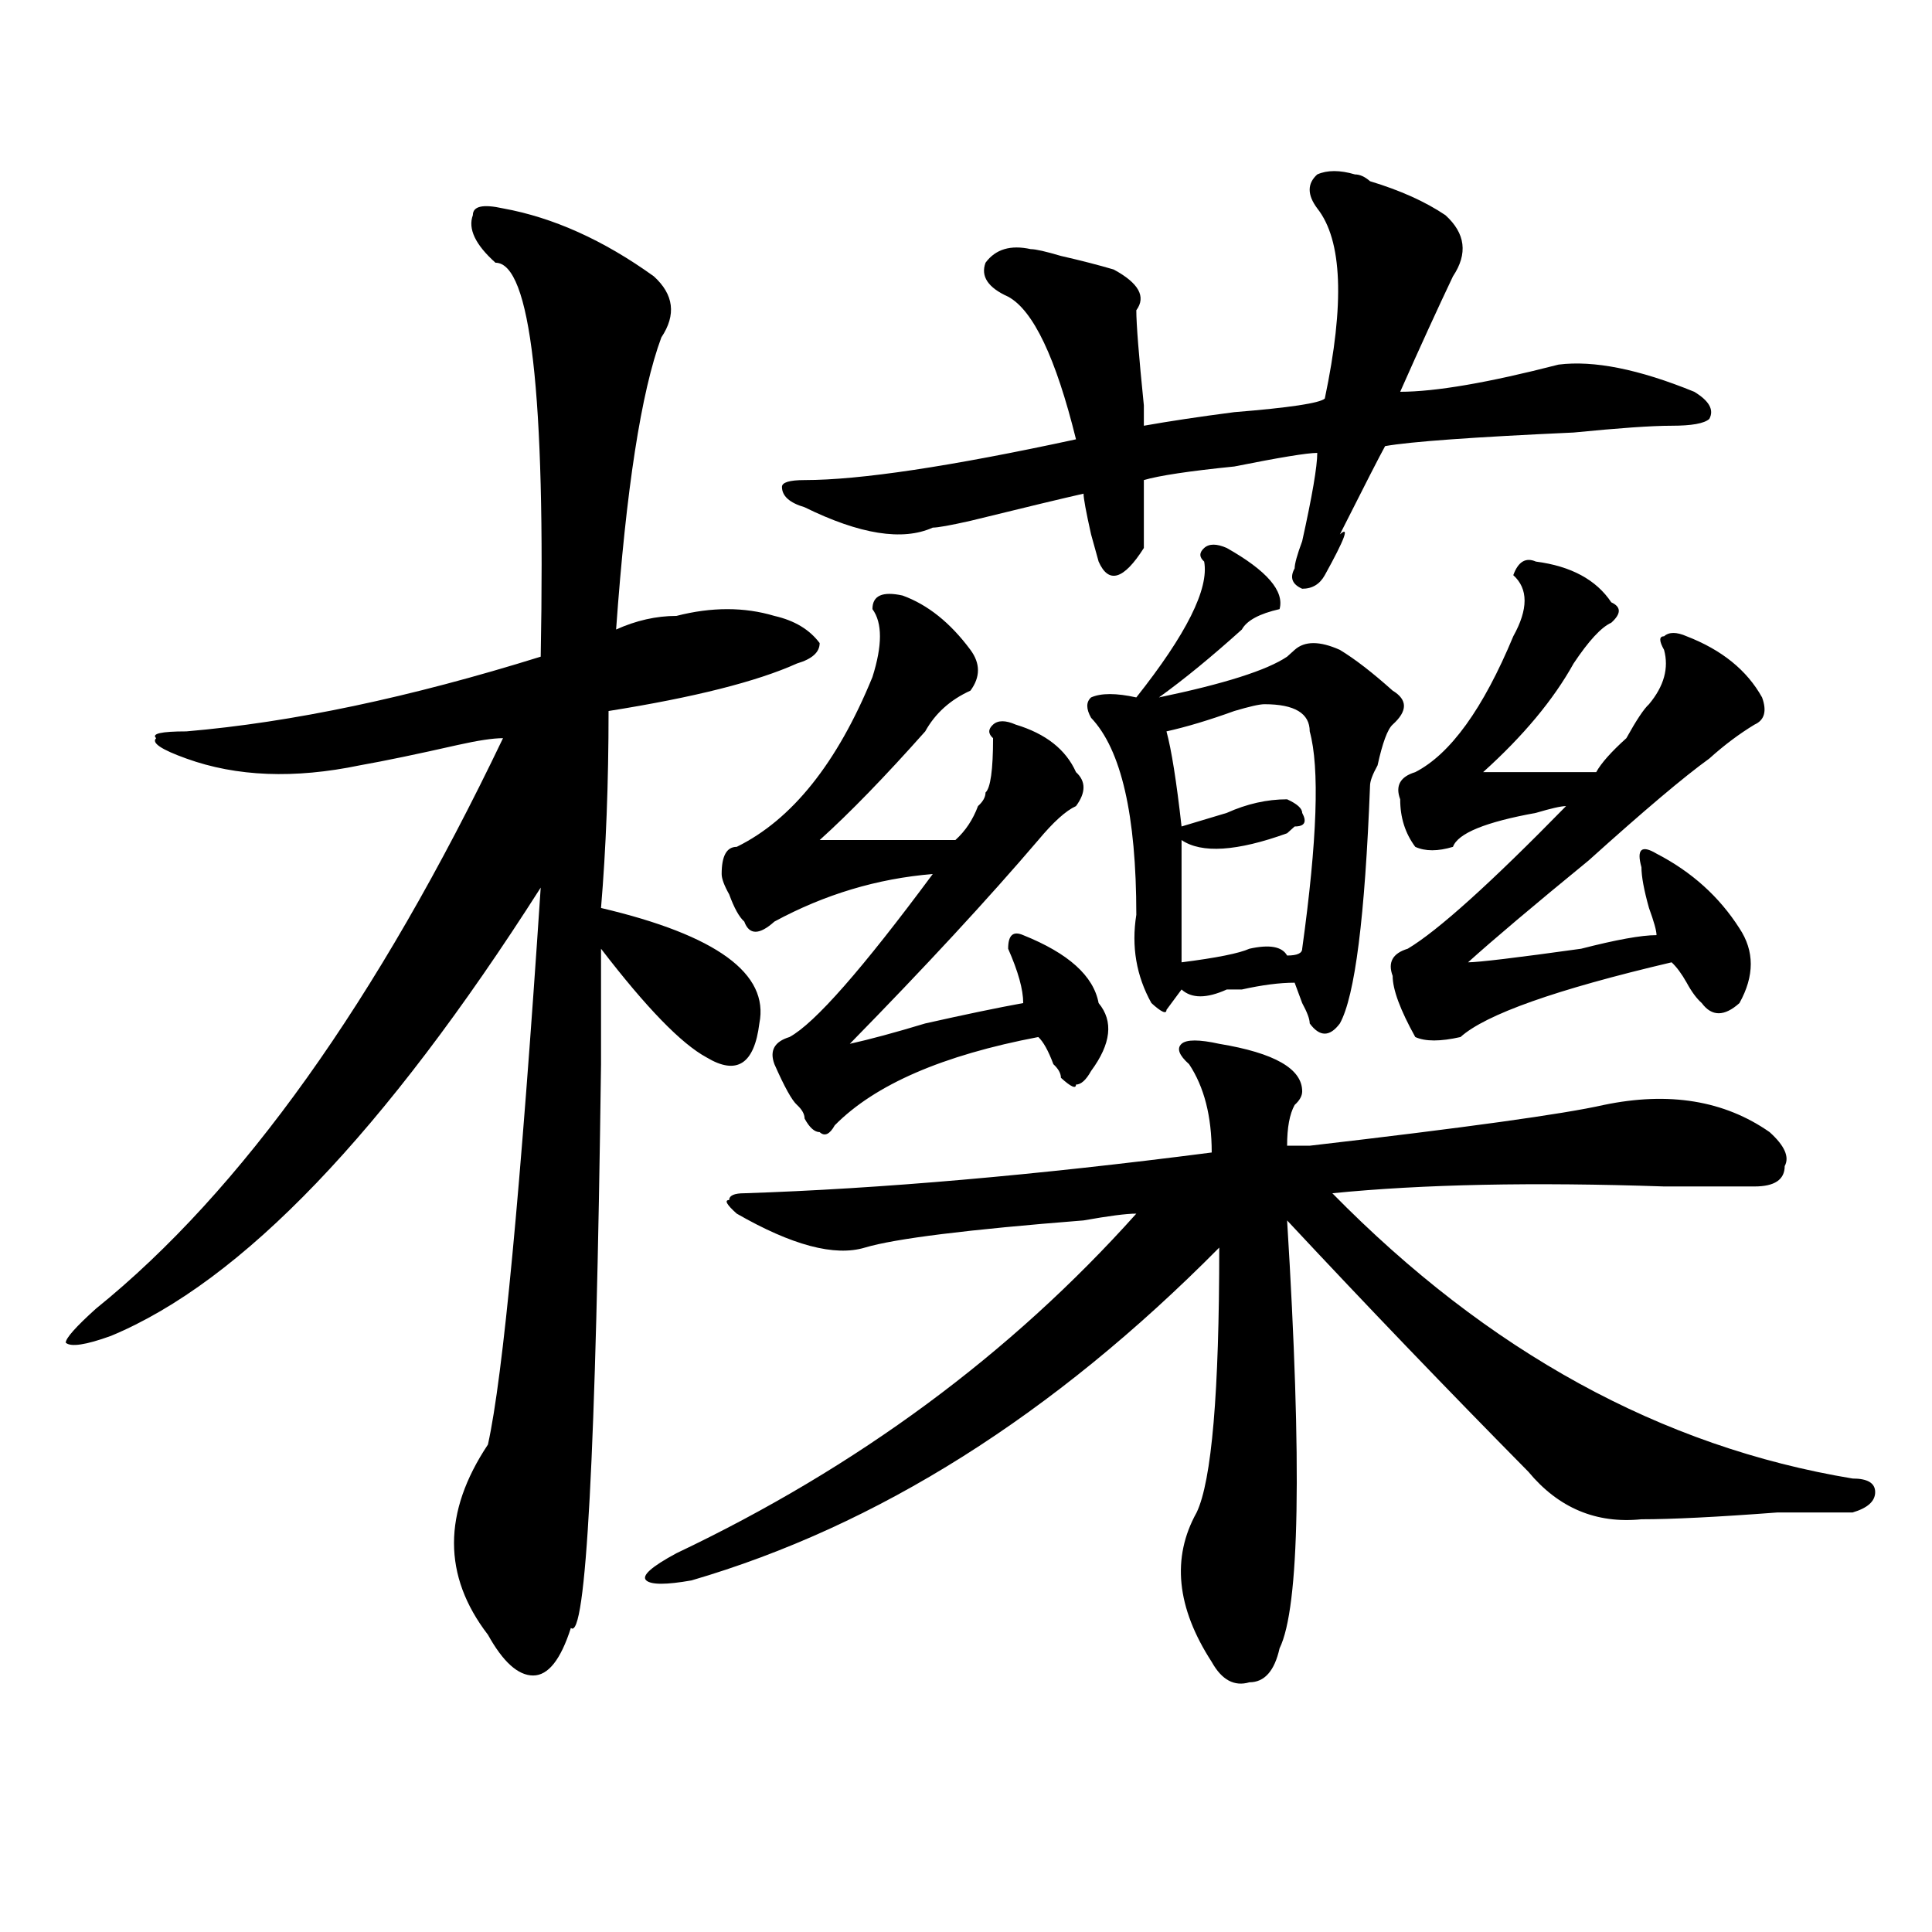 <?xml version="1.0" encoding="utf-8"?>
<!-- Generator: Adobe Illustrator 16.0.0, SVG Export Plug-In . SVG Version: 6.00 Build 0)  -->
<!DOCTYPE svg PUBLIC "-//W3C//DTD SVG 1.1//EN" "http://www.w3.org/Graphics/SVG/1.1/DTD/svg11.dtd">
<svg version="1.1" id="图层_1" xmlns="http://www.w3.org/2000/svg" xmlns:xlink="http://www.w3.org/1999/xlink" x="0px" y="0px"
	 width="1000px" height="1000px" viewBox="0 0 1000 1000" enable-background="new 0 0 1000 1000" xml:space="preserve">
<path d="M260.359,107.859c25.976,4.725,52.011,16.425,78.047,35.156c10.365,9.394,11.707,19.94,3.902,31.641
	c-10.427,28.125-18.231,78.553-23.414,151.172c10.366-4.669,20.792-7.031,31.219-7.031c18.17-4.669,35.121-4.669,50.73,0
	c10.365,2.362,18.17,7.031,23.414,14.063c0,4.725-3.902,8.24-11.707,10.547c-20.854,9.394-53.353,17.578-97.559,24.609
	c0,37.519-1.341,71.521-3.902,101.953c59.815,14.063,87.132,34.003,81.949,59.766c-2.622,21.094-11.707,26.972-27.316,17.578
	c-13.049-7.031-31.219-25.763-54.633-56.25c0,14.063,0,34.003,0,59.766c-2.622,201.6-7.805,298.828-15.609,291.797
	c-5.243,16.369-11.707,24.609-19.512,24.609s-15.609-7.031-23.414-21.094c-23.414-30.487-23.414-63.281,0-98.438
	c7.805-35.156,16.89-131.231,27.316-288.281C199.202,585.984,125.058,663.328,57.438,691.453
	c-13.048,4.725-20.853,5.878-23.414,3.516c0-2.307,5.183-8.185,15.609-17.578c75.425-60.919,145.667-159.356,210.727-295.313
	c-5.243,0-13.048,1.209-23.414,3.516c-20.853,4.725-37.743,8.24-50.73,10.547c-33.841,7.031-63.778,5.878-89.754-3.516
	c-13.048-4.669-18.231-8.185-15.609-10.547c-2.622-2.307,2.562-3.516,15.609-3.516c54.633-4.669,115.729-17.578,183.41-38.672
	c2.562-135.9-5.243-203.906-23.414-203.906c-10.427-9.338-14.329-17.578-11.707-24.609
	C244.75,106.706,249.933,105.553,260.359,107.859z M631.082,540.281c28.597,4.725,42.926,12.909,42.926,24.609
	c0,2.362-1.342,4.725-3.902,7.031c-2.622,4.725-3.902,11.756-3.902,21.094c2.561,0,6.463,0,11.707,0
	c80.607-9.338,131.338-16.369,152.191-21.094c33.779-7.031,62.438-2.307,85.852,14.063c7.805,7.031,10.365,12.909,7.805,17.578
	c0,7.031-5.244,10.547-15.609,10.547c-10.427,0-26.036,0-46.828,0c-67.682-2.307-124.875-1.153-171.703,3.516
	c80.607,82.068,170.361,131.287,269.262,147.656c7.805,0,11.707,2.362,11.707,7.031c0,4.725-3.902,8.24-11.707,10.547
	c-7.805,0-20.854,0-39.023,0c-31.219,2.362-54.633,3.516-70.242,3.516c-23.414,2.362-42.926-5.822-58.535-24.609
	c-41.646-42.188-83.291-85.528-124.875-130.078c7.805,126.563,6.463,200.391-3.902,221.484c-2.622,11.7-7.805,17.578-15.609,17.578
	c-7.805,2.307-14.329-1.209-19.512-10.547c-18.231-28.125-20.854-53.943-7.805-77.344c7.805-16.369,11.707-62.072,11.707-137.109
	c-85.852,86.737-176.947,144.141-273.164,172.266c-13.049,2.307-20.854,2.307-23.414,0c-2.622-2.362,2.561-7.031,15.609-14.063
	c93.656-44.494,172.983-103.106,238.043-175.781c-5.244,0-14.329,1.209-27.316,3.516c-59.877,4.725-97.559,9.394-113.168,14.063
	c-15.609,4.725-37.743-1.153-66.34-17.578c-5.244-4.669-6.524-7.031-3.902-7.031c0-2.307,2.561-3.516,7.805-3.516
	c70.242-2.307,150.85-9.338,241.945-21.094c0-18.731-3.902-33.947-11.707-45.703c-5.244-4.669-6.524-8.185-3.902-10.547
	C614.131,537.975,620.655,537.975,631.082,540.281z M467.184,308.25c12.987,4.725,24.694,14.063,35.121,28.125
	c5.183,7.031,5.183,14.063,0,21.094c-10.427,4.725-18.231,11.756-23.414,21.094c-20.854,23.456-39.023,42.188-54.633,56.25
	c25.975,0,49.389,0,70.242,0c5.183-4.669,9.085-10.547,11.707-17.578c2.561-2.307,3.902-4.669,3.902-7.031
	c2.561-2.307,3.902-11.7,3.902-28.125c-2.622-2.307-2.622-4.669,0-7.031c2.561-2.307,6.463-2.307,11.707,0
	c15.609,4.725,25.975,12.909,31.219,24.609c5.183,4.725,5.183,10.547,0,17.578c-5.244,2.362-11.707,8.24-19.512,17.578
	c-26.036,30.487-58.535,65.644-97.559,105.469c10.365-2.307,23.414-5.822,39.023-10.547c20.792-4.669,37.682-8.185,50.73-10.547
	c0-7.031-2.622-16.369-7.805-28.125c0-7.031,2.561-9.338,7.805-7.031c23.414,9.394,36.401,21.094,39.023,35.156
	c7.805,9.394,6.463,21.094-3.902,35.156c-2.622,4.725-5.244,7.031-7.805,7.031c0,2.362-2.622,1.209-7.805-3.516
	c0-2.307-1.342-4.669-3.902-7.031c-2.622-7.031-5.244-11.7-7.805-14.063c-49.45,9.394-84.571,24.609-105.363,45.703
	c-2.622,4.725-5.244,5.878-7.805,3.516c-2.622,0-5.244-2.307-7.805-7.031c0-2.307-1.342-4.669-3.902-7.031
	c-2.622-2.307-6.524-9.338-11.707-21.094c-2.622-7.031,0-11.7,7.805-14.063c12.987-7.031,37.682-35.156,74.145-84.375
	c-28.658,2.362-55.975,10.547-81.949,24.609c-7.805,7.031-13.049,7.031-15.609,0c-2.622-2.307-5.244-7.031-7.805-14.063
	c-2.622-4.669-3.902-8.185-3.902-10.547c0-9.338,2.561-14.063,7.805-14.063c28.597-14.063,52.011-43.341,70.242-87.891
	c5.183-16.369,5.183-28.125,0-35.156C451.574,308.25,456.757,305.943,467.184,308.25z M701.324,90.281
	c2.561,0,5.183,1.209,7.805,3.516c15.609,4.725,28.597,10.547,39.023,17.578c10.365,9.394,11.707,19.94,3.902,31.641
	c-7.805,16.425-16.951,36.365-27.316,59.766c18.17,0,45.486-4.669,81.949-14.063c18.17-2.307,41.584,2.362,70.242,14.063
	c7.805,4.725,10.365,9.394,7.805,14.063c-2.622,2.362-9.146,3.516-19.512,3.516c-10.427,0-27.316,1.209-50.73,3.516
	c-52.072,2.362-84.571,4.725-97.559,7.031c-2.622,4.725-10.427,19.94-23.414,45.703c5.183-4.669,2.561,2.362-7.805,21.094
	c-2.622,4.725-6.524,7.031-11.707,7.031c-5.244-2.307-6.524-5.822-3.902-10.547c0-2.307,1.28-7.031,3.902-14.063
	c5.183-23.4,7.805-38.672,7.805-45.703c-5.244,0-19.512,2.362-42.926,7.031c-23.414,2.362-39.023,4.725-46.828,7.031
	c0,11.756,0,23.456,0,35.156c-10.427,16.425-18.231,18.787-23.414,7.031l-3.902-14.063c-2.622-11.7-3.902-18.731-3.902-21.094
	c-10.427,2.362-29.938,7.031-58.535,14.063c-10.427,2.362-16.951,3.516-19.512,3.516c-15.609,7.031-37.743,3.516-66.34-10.547
	c-7.805-2.307-11.707-5.822-11.707-10.547c0-2.307,3.902-3.516,11.707-3.516c28.597,0,75.425-7.031,140.484-21.094
	c-10.427-42.188-22.134-66.797-35.121-73.828c-10.427-4.669-14.329-10.547-11.707-17.578c5.183-7.031,12.987-9.338,23.414-7.031
	c2.561,0,7.805,1.209,15.609,3.516c10.365,2.362,19.512,4.725,27.316,7.031c12.987,7.031,16.89,14.063,11.707,21.094
	c0,7.031,1.28,23.456,3.902,49.219v10.547c12.987-2.307,28.597-4.669,46.828-7.031c28.597-2.307,44.206-4.669,46.828-7.031
	c10.365-49.219,9.085-82.013-3.902-98.438c-5.244-7.031-5.244-12.854,0-17.578C686.995,87.975,693.52,87.975,701.324,90.281z
	 M634.984,283.641c20.792,11.756,29.877,22.303,27.316,31.641c-10.427,2.362-16.951,5.878-19.512,10.547
	c-15.609,14.063-29.938,25.818-42.926,35.156c33.779-7.031,55.913-14.063,66.34-21.094l3.902-3.516
	c5.183-4.669,12.987-4.669,23.414,0c7.805,4.725,16.89,11.756,27.316,21.094c7.805,4.725,7.805,10.547,0,17.578
	c-2.622,2.362-5.244,9.394-7.805,21.094c-2.622,4.725-3.902,8.24-3.902,10.547c-2.622,68.006-7.805,108.984-15.609,123.047
	c-5.244,7.031-10.427,7.031-15.609,0c0-2.307-1.342-5.822-3.902-10.547l-3.902-10.547c-7.805,0-16.951,1.209-27.316,3.516
	c-2.622,0-5.244,0-7.805,0c-10.427,4.725-18.231,4.725-23.414,0l-7.805,10.547c0,2.362-2.622,1.209-7.805-3.516
	c-7.805-14.063-10.427-29.278-7.805-45.703c0-51.525-7.805-85.528-23.414-101.953c-2.622-4.669-2.622-8.185,0-10.547
	c5.183-2.307,12.987-2.307,23.414,0c25.975-32.794,37.682-56.25,35.121-70.313c-2.622-2.307-2.622-4.669,0-7.031
	C625.838,281.334,629.74,281.334,634.984,283.641z M654.496,364.5c-2.622,0-7.805,1.209-15.609,3.516
	c-13.049,4.725-24.756,8.24-35.121,10.547c2.561,9.394,5.183,25.818,7.805,49.219c7.805-2.307,15.609-4.669,23.414-7.031
	c10.365-4.669,20.792-7.031,31.219-7.031c5.183,2.362,7.805,4.725,7.805,7.031c2.561,4.725,1.28,7.031-3.902,7.031l-3.902,3.516
	c-26.036,9.394-44.268,10.547-54.633,3.516c0,28.125,0,49.219,0,63.281c18.17-2.307,29.877-4.669,35.121-7.031
	c10.365-2.307,16.89-1.153,19.512,3.516c5.183,0,7.805-1.153,7.805-3.516c7.805-56.25,9.085-93.713,3.902-112.5
	C677.91,369.225,670.105,364.5,654.496,364.5z M794.98,290.672c18.17,2.362,31.219,9.394,39.023,21.094
	c5.183,2.362,5.183,5.878,0,10.547c-5.244,2.362-11.707,9.394-19.512,21.094c-10.427,18.787-26.036,37.519-46.828,56.25
	c20.792,0,40.304,0,58.535,0c2.561-4.669,7.805-10.547,15.609-17.578c5.183-9.338,9.085-15.216,11.707-17.578
	c7.805-9.338,10.365-18.731,7.805-28.125c-2.622-4.669-2.622-7.031,0-7.031c2.561-2.307,6.463-2.307,11.707,0
	c18.17,7.031,31.219,17.578,39.023,31.641c2.561,7.031,1.28,11.756-3.902,14.063c-7.805,4.725-15.609,10.547-23.414,17.578
	c-13.049,9.394-33.841,26.972-62.438,52.734c-28.658,23.456-49.45,41.034-62.438,52.734c5.183,0,24.694-2.307,58.535-7.031
	c18.17-4.669,31.219-7.031,39.023-7.031c0-2.307-1.342-7.031-3.902-14.063c-2.622-9.338-3.902-16.369-3.902-21.094
	c-2.622-9.338,0-11.7,7.805-7.031c18.17,9.394,32.499,22.303,42.926,38.672c7.805,11.756,7.805,24.609,0,38.672
	c-7.805,7.031-14.329,7.031-19.512,0c-2.622-2.307-5.244-5.822-7.805-10.547c-2.622-4.669-5.244-8.185-7.805-10.547
	c-59.877,14.063-96.278,26.972-109.266,38.672c-10.427,2.362-18.231,2.362-23.414,0c-7.805-14.063-11.707-24.609-11.707-31.641
	c-2.622-7.031,0-11.7,7.805-14.063c15.609-9.338,42.926-33.947,81.949-73.828c-2.622,0-7.805,1.209-15.609,3.516
	c-26.036,4.725-40.365,10.547-42.926,17.578c-7.805,2.362-14.329,2.362-19.512,0c-5.244-7.031-7.805-15.216-7.805-24.609
	c-2.622-7.031,0-11.7,7.805-14.063c18.17-9.338,35.121-32.794,50.73-70.313c7.805-14.063,7.805-24.609,0-31.641
	C785.834,290.672,789.736,288.365,794.98,290.672z"/>
</svg>
